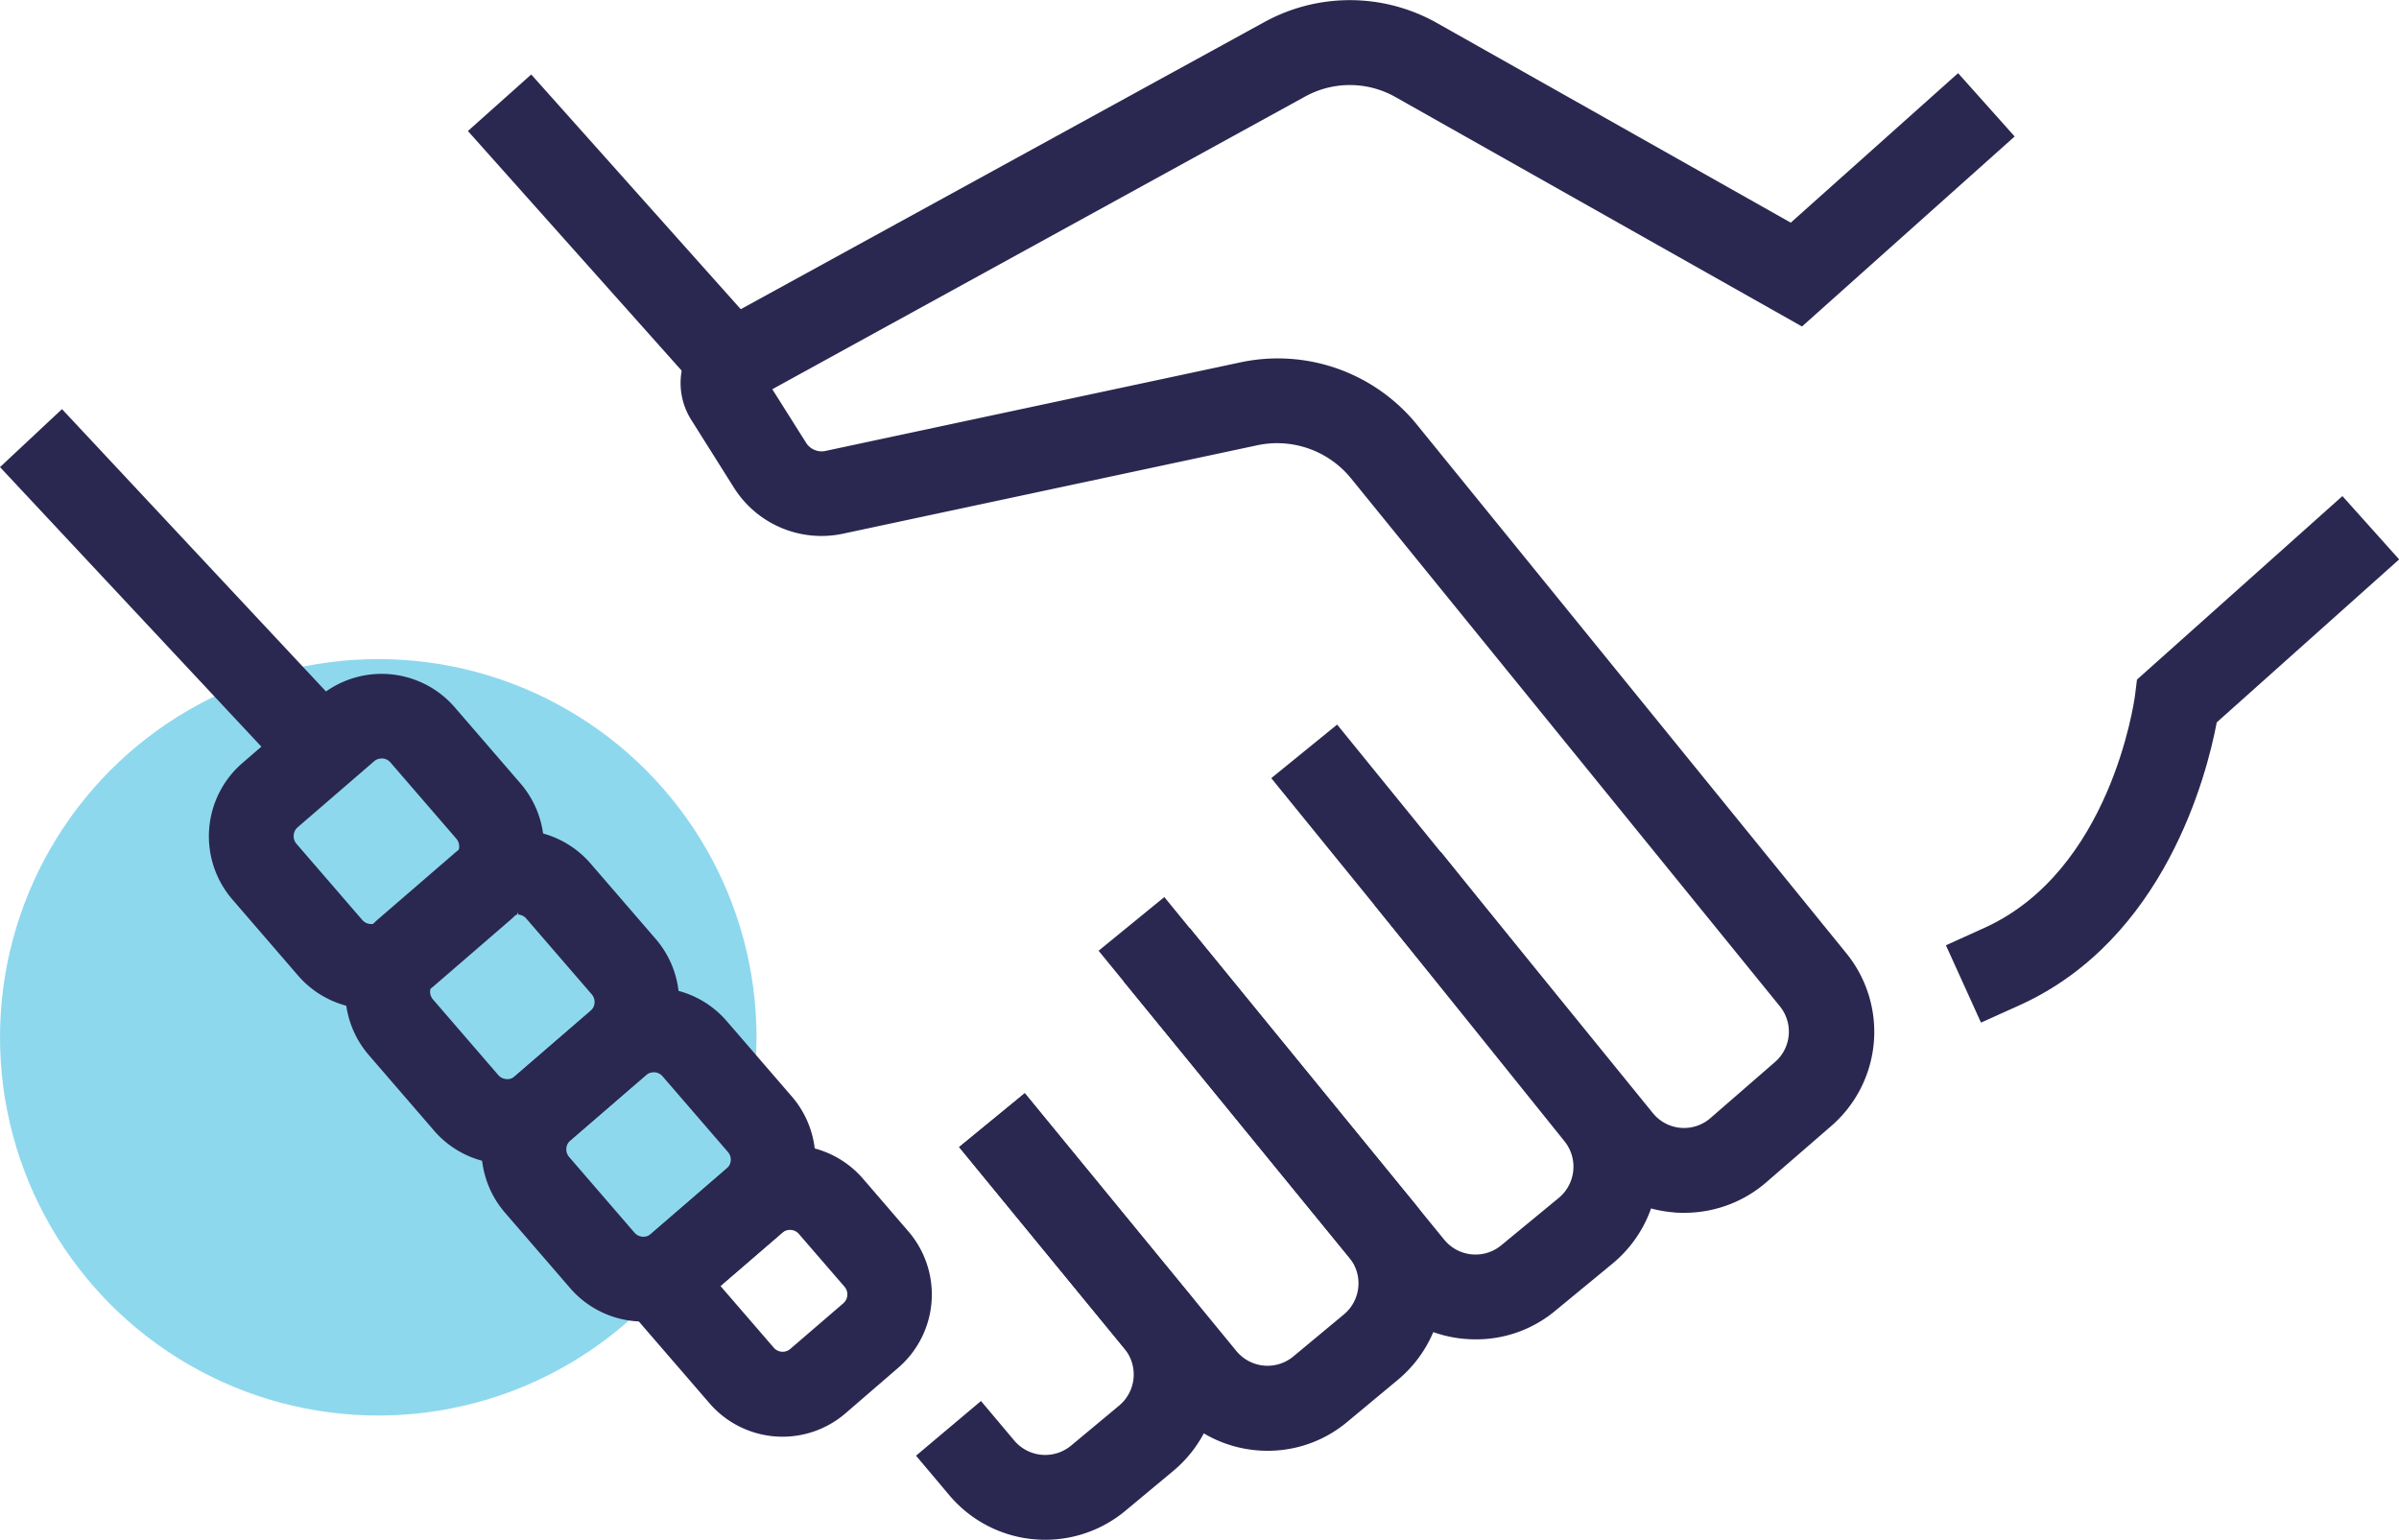<svg xmlns="http://www.w3.org/2000/svg" width="63.422" height="40.712" viewBox="0 0 63.422 40.712">
  <g id="Grupo_52" data-name="Grupo 52" transform="translate(-487 -1835.574)">
    <circle id="Elipse_16" data-name="Elipse 16" cx="10" cy="10" r="10" transform="translate(487 1853)" fill="#8ed8ee"/>
    <g id="_8" data-name="8" transform="translate(-221.436 1572.748)">
      <g id="Grupo_35" data-name="Grupo 35" transform="translate(708.436 273.643)">
        <rect id="Rectángulo_96" data-name="Rectángulo 96" width="1.886" height="10.945" transform="matrix(0.731, -0.683, 0.683, 0.731, 0.253, 1.542)" fill="#2a2850"/>
        <path id="Trazado_104" data-name="Trazado 104" d="M716.155,287.715l-7.719-8.257,1.639-1.533,7.719,8.257Zm-7.212-8.241,7.229,7.734,1.116-1.043-7.23-7.734Z" transform="translate(-708.436 -277.925)" fill="#2a2850"/>
      </g>
      <g id="Grupo_36" data-name="Grupo 36" transform="translate(726.427 262.826)">
        <path id="Trazado_105" data-name="Trazado 105" d="M760.153,294.783c-.092,0-.186,0-.279-.012a3.094,3.094,0,0,1-2.156-1.148l-8.231-10.129,1.464-1.189,8.232,10.131a1.242,1.242,0,0,0,1.785.153l1.7-1.477a1.239,1.239,0,0,0,.15-1.729L751.48,275.428a2.706,2.706,0,0,0-2.646-.935l-11,2.349a2.548,2.548,0,0,1-2.651-1.14l-1.133-1.795a1.644,1.644,0,0,1,.6-2.318l14.505-7.965a4.507,4.507,0,0,1,4.38.039L762.989,269l4.386-3.92,1.257,1.406-5.393,4.82-10.632-6a2.628,2.628,0,0,0-2.551-.024l-14.274,7.838,1,1.576a.663.663,0,0,0,.685.3l10.977-2.344a4.554,4.554,0,0,1,4.5,1.591l11.335,13.955a3.115,3.115,0,0,1-.38,4.343l-1.7,1.474A3.1,3.1,0,0,1,760.153,294.783Z" transform="translate(-733.618 -262.896)" fill="#2a2850"/>
        <path id="Trazado_106" data-name="Trazado 106" d="M760.082,294.892c-.1,0-.2,0-.294-.013a3.272,3.272,0,0,1-2.281-1.213L749.164,283.4l1.741-1.416.114.139,8.232,10.131a1.061,1.061,0,0,0,1.527.131l1.7-1.477a1.062,1.062,0,0,0,.128-1.481L751.27,275.47a2.519,2.519,0,0,0-2.468-.873l-11,2.348a2.734,2.734,0,0,1-2.839-1.219l-1.133-1.8a1.823,1.823,0,0,1,.664-2.571L749,263.4a4.692,4.692,0,0,1,4.554.039l9.344,5.274,4.424-3.953,1.495,1.674-5.622,5.024-10.744-6.064a2.451,2.451,0,0,0-2.378-.023l-14.1,7.746.893,1.415a.484.484,0,0,0,.5.219l10.976-2.343a4.738,4.738,0,0,1,4.68,1.654l11.334,13.954a3.293,3.293,0,0,1-.4,4.592l-1.7,1.473A3.3,3.3,0,0,1,760.082,294.892Zm-10.414-11.442,8.118,9.991a2.947,2.947,0,0,0,4.23.365l1.7-1.474a2.935,2.935,0,0,0,.357-4.094l-11.334-13.955a4.371,4.371,0,0,0-4.327-1.529L737.429,275.1a.847.847,0,0,1-.873-.378l-1.1-1.737,14.441-7.93a2.809,2.809,0,0,1,2.725.025l10.52,5.939,5.165-4.615-1.017-1.139-4.349,3.885-9.567-5.4a4.331,4.331,0,0,0-4.206-.037l-14.5,7.965a1.465,1.465,0,0,0-.533,2.066l1.133,1.794a2.372,2.372,0,0,0,2.467,1.06l11-2.347a2.885,2.885,0,0,1,2.822,1L762.883,289.2a1.419,1.419,0,0,1-.173,1.977l-1.7,1.476a1.42,1.42,0,0,1-2.041-.176l-8.119-9.992Z" transform="translate(-733.547 -262.826)" fill="#2a2850"/>
      </g>
      <g id="Grupo_37" data-name="Grupo 37" transform="translate(720.801 264.795)">
        <rect id="Rectángulo_97" data-name="Rectángulo 97" width="1.886" height="9.946" transform="translate(0.253 1.509) rotate(-41.749)" fill="#2a2850"/>
        <path id="Trazado_107" data-name="Trazado 107" d="M732.556,274.757,725.7,267.07l1.674-1.495,6.861,7.687ZM726.2,267.1l6.385,7.153,1.14-1.017-6.385-7.153Z" transform="translate(-725.695 -265.575)" fill="#2a2850"/>
      </g>
      <g id="Grupo_38" data-name="Grupo 38" transform="translate(759.88 275.942)">
        <path id="Trazado_108" data-name="Trazado 108" d="M781.351,294.917l-.779-1.718.859-.389c3.454-1.565,4.074-6.237,4.081-6.284l.043-.351,5.249-4.689,1.256,1.406-4.735,4.231c-.237,1.3-1.3,5.679-5.115,7.405Z" transform="translate(-780.335 -281.233)" fill="#2a2850"/>
        <path id="Trazado_109" data-name="Trazado 109" d="M781.168,295.054l-.927-2.044,1.022-.463c3.323-1.506,3.952-5.957,3.977-6.145l.052-.416.049-.045,5.382-4.808,1.5,1.674-4.822,4.309c-.263,1.393-1.376,5.74-5.206,7.475Zm-.453-1.866.63,1.391.7-.315c3.731-1.689,4.78-5.994,5.013-7.274l.011-.06.045-.042,4.6-4.111-1.018-1.139-5.065,4.525-.035.284c-.026.2-.683,4.84-4.184,6.426Z" transform="translate(-780.241 -281.133)" fill="#2a2850"/>
      </g>
      <g id="Grupo_39" data-name="Grupo 39" transform="translate(737.484 285.348)">
        <path id="Trazado_110" data-name="Trazado 110" d="M759.048,307.072a3.071,3.071,0,0,1-.314-.016,3.111,3.111,0,0,1-2.12-1.136L749.333,297l1.461-1.192,7.281,8.92a1.247,1.247,0,0,0,1.759.174l1.523-1.255a1.252,1.252,0,0,0,.179-1.744l-4.909-6.107,1.469-1.181,4.909,6.107a3.143,3.143,0,0,1-.449,4.38l-1.523,1.255A3.1,3.1,0,0,1,759.048,307.072Z" transform="translate(-749.081 -294.362)" fill="#2a2850"/>
        <path id="Trazado_111" data-name="Trazado 111" d="M758.948,307.152c-.11,0-.22-.006-.331-.016a3.289,3.289,0,0,1-2.241-1.2l-7.4-9.059,1.738-1.419,7.4,9.059a1.067,1.067,0,0,0,1.506.149l1.523-1.255a1.071,1.071,0,0,0,.153-1.493l-5.022-6.247,1.75-1.406,5.021,6.247a3.323,3.323,0,0,1-.475,4.631l-1.523,1.255A3.264,3.264,0,0,1,758.948,307.152Zm-9.463-10.227,7.167,8.782a2.956,2.956,0,0,0,4.167.412l1.523-1.256a2.964,2.964,0,0,0,.424-4.13l-4.8-5.967-1.191.957,4.8,5.967a1.433,1.433,0,0,1-.206,1.995l-1.523,1.255a1.427,1.427,0,0,1-2.011-.2l-7.168-8.782Z" transform="translate(-748.981 -294.262)" fill="#2a2850"/>
      </g>
      <g id="Grupo_40" data-name="Grupo 40" transform="translate(733.793 287.36)">
        <path id="Trazado_112" data-name="Trazado 112" d="M752.088,310.814c-.1,0-.2-.005-.3-.014a3.116,3.116,0,0,1-2.125-1.131l-5.479-6.677,1.458-1.2,5.479,6.677a1.247,1.247,0,0,0,1.762.168l1.338-1.114a1.251,1.251,0,0,0,.169-1.747l-5.848-7.164L750,297.422l5.848,7.164a3.143,3.143,0,0,1-.423,4.39l-1.339,1.114A3.114,3.114,0,0,1,752.088,310.814Z" transform="translate(-743.929 -297.17)" fill="#2a2850"/>
        <path id="Trazado_113" data-name="Trazado 113" d="M751.988,310.894c-.107,0-.213-.005-.32-.015a3.29,3.29,0,0,1-2.246-1.2l-5.593-6.815,1.735-1.424,5.593,6.815a1.066,1.066,0,0,0,1.509.143L754,307.289a1.07,1.07,0,0,0,.145-1.5l-5.961-7.3,1.738-1.419,5.961,7.3a3.321,3.321,0,0,1-.447,4.64l-1.339,1.114A3.27,3.27,0,0,1,751.988,310.894Zm-7.655-7.977,5.365,6.538a2.954,2.954,0,0,0,4.173.4l1.339-1.114a2.962,2.962,0,0,0,.4-4.137l-5.734-7.027-1.184.966,5.734,7.025a1.431,1.431,0,0,1-.192,2l-1.339,1.113a1.433,1.433,0,0,1-1.049.324,1.415,1.415,0,0,1-.966-.516l-5.365-6.538Z" transform="translate(-743.829 -297.07)" fill="#2a2850"/>
      </g>
      <g id="Grupo_41" data-name="Grupo 41" transform="translate(732.653 291.734)">
        <path id="Trazado_114" data-name="Trazado 114" d="M745.758,314.9a3.13,3.13,0,0,1-2.4-1.112l-.766-.91,1.442-1.215.767.91a1.251,1.251,0,0,0,1.752.156l1.273-1.059a1.252,1.252,0,0,0,.167-1.75l-4.261-5.2,1.459-1.2,4.261,5.2a3.141,3.141,0,0,1-.419,4.395l-1.272,1.059A3.119,3.119,0,0,1,745.758,314.9Z" transform="translate(-742.338 -303.275)" fill="#2a2850"/>
        <path id="Trazado_115" data-name="Trazado 115" d="M745.658,314.978a3.31,3.31,0,0,1-2.538-1.176l-.882-1.047,1.717-1.446.881,1.047a1.07,1.07,0,0,0,1.5.133l1.272-1.059a1.072,1.072,0,0,0,.144-1.5l-4.375-5.335,1.736-1.423,4.374,5.336a3.319,3.319,0,0,1-.443,4.645l-1.272,1.059A3.311,3.311,0,0,1,745.658,314.978Zm-2.914-2.179.651.773a2.962,2.962,0,0,0,4.149.368l1.272-1.059a2.962,2.962,0,0,0,.4-4.143l-4.148-5.059-1.182.968,4.148,5.059a1.431,1.431,0,0,1-.191,2l-1.273,1.059a1.43,1.43,0,0,1-2-.178l-.651-.773Z" transform="translate(-742.238 -303.175)" fill="#2a2850"/>
      </g>
      <g id="Grupo_42" data-name="Grupo 42" transform="translate(713.957 280.637)">
        <path id="Trazado_116" data-name="Trazado 116" d="M720.511,296.446a2.372,2.372,0,0,1-1.8-.821h0l-1.742-2.017a2.379,2.379,0,0,1,.245-3.352l2.017-1.741a2.383,2.383,0,0,1,1.727-.572,2.356,2.356,0,0,1,1.624.817l1.742,2.016a2.38,2.38,0,0,1-.246,3.352l-2.016,1.742A2.366,2.366,0,0,1,720.511,296.446Zm-.373-2.055a.491.491,0,0,0,.691.052l2.016-1.742a.49.49,0,0,0,.052-.691l-1.742-2.017a.485.485,0,0,0-.335-.168.473.473,0,0,0-.356.118l-2.017,1.742a.491.491,0,0,0-.051.691Z" transform="translate(-716.213 -287.758)" fill="#2a2850"/>
        <path id="Trazado_117" data-name="Trazado 117" d="M720.44,296.554a2.559,2.559,0,0,1-1.937-.883l-1.741-2.017a2.559,2.559,0,0,1,.264-3.6l2.017-1.742a2.555,2.555,0,0,1,3.6.264l1.742,2.017a2.558,2.558,0,0,1-.264,3.6l-2.016,1.742A2.55,2.55,0,0,1,720.44,296.554Zm.277-8.508a2.189,2.189,0,0,0-1.439.534l-2.017,1.742a2.2,2.2,0,0,0-.226,3.1l1.741,2.017a2.2,2.2,0,0,0,3.1.227l2.016-1.742a2.2,2.2,0,0,0,.226-3.1l-1.742-2.016a2.18,2.18,0,0,0-1.5-.756C720.821,288.047,720.769,288.046,720.717,288.046Zm-.278,6.624-.052,0a.661.661,0,0,1-.455-.231l-1.742-2.015a.67.67,0,0,1,.069-.944l2.017-1.742a.677.677,0,0,1,.487-.16.665.665,0,0,1,.457.23l1.742,2.016a.67.67,0,0,1-.07.944l-2.016,1.742A.663.663,0,0,1,720.439,294.669Zm.271-4.739a.294.294,0,0,0-.2.075l-2.018,1.742a.312.312,0,0,0-.031.439L720.2,294.2a.307.307,0,0,0,.211.106.3.3,0,0,0,.228-.074l2.016-1.742a.312.312,0,0,0,.032-.438l-1.742-2.016a.307.307,0,0,0-.212-.107Z" transform="translate(-716.143 -287.687)" fill="#2a2850"/>
      </g>
      <g id="Grupo_43" data-name="Grupo 43" transform="translate(717.562 284.765)">
        <path id="Trazado_118" data-name="Trazado 118" d="M725.529,302.176c-.059,0-.118,0-.177-.006a2.357,2.357,0,0,1-1.624-.816l-1.727-2a2.379,2.379,0,0,1,.245-3.352l2-1.727a2.376,2.376,0,0,1,3.351.246l1.727,2a2.376,2.376,0,0,1-.246,3.351l-2,1.727A2.357,2.357,0,0,1,725.529,302.176Zm.268-6.592a.486.486,0,0,0-.319.119l-2,1.727a.492.492,0,0,0-.051.692l1.727,2a.487.487,0,0,0,.335.168.475.475,0,0,0,.356-.118l2-1.727a.491.491,0,0,0,.168-.335.486.486,0,0,0-.117-.356l-1.727-2a.482.482,0,0,0-.335-.168Z" transform="translate(-721.245 -293.519)" fill="#2a2850"/>
        <path id="Trazado_119" data-name="Trazado 119" d="M725.458,302.284q-.095,0-.189-.006a2.538,2.538,0,0,1-1.748-.878l-1.727-2a2.559,2.559,0,0,1,.264-3.6l2-1.727a2.556,2.556,0,0,1,3.6.264l1.727,2a2.557,2.557,0,0,1-.264,3.6l-2,1.727A2.549,2.549,0,0,1,725.458,302.284Zm.263-8.478a2.178,2.178,0,0,0-1.43.534l-2,1.727a2.2,2.2,0,0,0-.226,3.1l1.727,2a2.182,2.182,0,0,0,1.5.755,2.221,2.221,0,0,0,1.6-.528l2-1.727a2.2,2.2,0,0,0,.227-3.1l-1.727-2a2.185,2.185,0,0,0-1.5-.755C725.832,293.808,725.777,293.806,725.721,293.806Zm-.264,6.593-.051,0a.663.663,0,0,1-.458-.229l-1.727-2a.67.67,0,0,1,.07-.944l2-1.727a.667.667,0,0,1,.436-.163l.053,0a.656.656,0,0,1,.454.23l1.727,2a.67.67,0,0,1-.069.944l-2,1.727A.649.649,0,0,1,725.457,300.4Zm.269-4.885v.179a.306.306,0,0,0-.2.075l-2,1.727a.311.311,0,0,0-.032.438l1.727,2a.307.307,0,0,0,.212.106.282.282,0,0,0,.226-.074l2-1.727a.314.314,0,0,0,.107-.214.307.307,0,0,0-.075-.226l-1.728-2a.3.3,0,0,0-.211-.107Z" transform="translate(-721.174 -293.448)" fill="#2a2850"/>
      </g>
      <g id="Grupo_44" data-name="Grupo 44" transform="translate(721.162 288.933)">
        <path id="Trazado_120" data-name="Trazado 120" d="M730.553,307.992a2.372,2.372,0,0,1-1.8-.821h0l-1.727-2a2.381,2.381,0,0,1,.245-3.352l2-1.727a2.374,2.374,0,0,1,3.351.246l1.727,2a2.377,2.377,0,0,1-.245,3.351l-2,1.727A2.368,2.368,0,0,1,730.553,307.992Zm-.373-2.055a.49.49,0,0,0,.691.052l2-1.727a.489.489,0,0,0,.05-.691l-1.727-2a.489.489,0,0,0-.335-.169.5.5,0,0,0-.356.118l-2,1.727a.491.491,0,0,0-.05.691Z" transform="translate(-726.27 -299.337)" fill="#2a2850"/>
        <path id="Trazado_121" data-name="Trazado 121" d="M730.482,308.1a2.556,2.556,0,0,1-1.936-.883l-1.727-2a2.559,2.559,0,0,1,.264-3.6l2-1.727a2.555,2.555,0,0,1,3.6.264l1.727,2a2.556,2.556,0,0,1-.264,3.6l-2,1.727A2.555,2.555,0,0,1,730.482,308.1Zm.271-8.476a2.184,2.184,0,0,0-1.436.534l-2,1.727a2.2,2.2,0,0,0-.226,3.1l1.727,2a2.2,2.2,0,0,0,3.1.227l2-1.727a2.2,2.2,0,0,0,.226-3.1l-1.727-2a2.179,2.179,0,0,0-1.5-.755C730.86,299.626,730.806,299.624,730.753,299.624Zm-.271,6.592-.051,0a.662.662,0,0,1-.457-.23l-1.727-2a.671.671,0,0,1,.069-.944l2-1.727a.688.688,0,0,1,.482-.161.668.668,0,0,1,.462.231l1.727,2a.669.669,0,0,1-.069.944l-2,1.727A.662.662,0,0,1,730.481,306.216Zm.277-4.706a.319.319,0,0,0-.208.075l-2,1.727a.311.311,0,0,0-.031.438l1.727,2a.31.31,0,0,0,.438.032l2-1.727a.31.31,0,0,0,.107-.213.305.305,0,0,0-.075-.225l-1.727-2a.305.305,0,0,0-.213-.107Z" transform="translate(-726.199 -299.266)" fill="#2a2850"/>
      </g>
      <g id="Grupo_45" data-name="Grupo 45" transform="translate(724.317 293.102)">
        <path id="Trazado_122" data-name="Trazado 122" d="M735.512,312.687a2.368,2.368,0,0,1-1.8-.823l-2.759-3.193,3.194-2.759a2.381,2.381,0,0,1,3.352.245l1.205,1.4a2.374,2.374,0,0,1-.246,3.351l-1.4,1.206A2.367,2.367,0,0,1,735.512,312.687Zm-1.9-3.822,1.526,1.767a.484.484,0,0,0,.335.168.5.5,0,0,0,.356-.117l1.4-1.206a.491.491,0,0,0,.051-.691l-1.205-1.4a.491.491,0,0,0-.691-.051Z" transform="translate(-730.702 -305.156)" fill="#2a2850"/>
        <path id="Trazado_123" data-name="Trazado 123" d="M735.412,312.795a2.552,2.552,0,0,1-1.935-.885l-2.875-3.329,3.329-2.876a2.559,2.559,0,0,1,3.6.263l1.206,1.4a2.556,2.556,0,0,1-.265,3.6l-1.395,1.205A2.552,2.552,0,0,1,735.412,312.795Zm-4.305-4.176,2.642,3.058a2.2,2.2,0,0,0,3.1.227l1.4-1.206a2.2,2.2,0,0,0,.227-3.1l-1.206-1.4a2.2,2.2,0,0,0-3.1-.227Zm4.3,2.291h-.042a.669.669,0,0,1-.46-.23l-1.643-1.9,1.9-1.643a.67.67,0,0,1,.944.069l1.206,1.395a.667.667,0,0,1,.16.487.658.658,0,0,1-.23.457l-1.4,1.206A.673.673,0,0,1,735.406,310.91Zm-1.639-2.1,1.409,1.631a.31.31,0,0,0,.438.032l1.4-1.205a.312.312,0,0,0,.032-.439l-1.206-1.395a.311.311,0,0,0-.438-.032Z" transform="translate(-730.602 -305.085)" fill="#2a2850"/>
      </g>
    </g>
  </g>
</svg>
